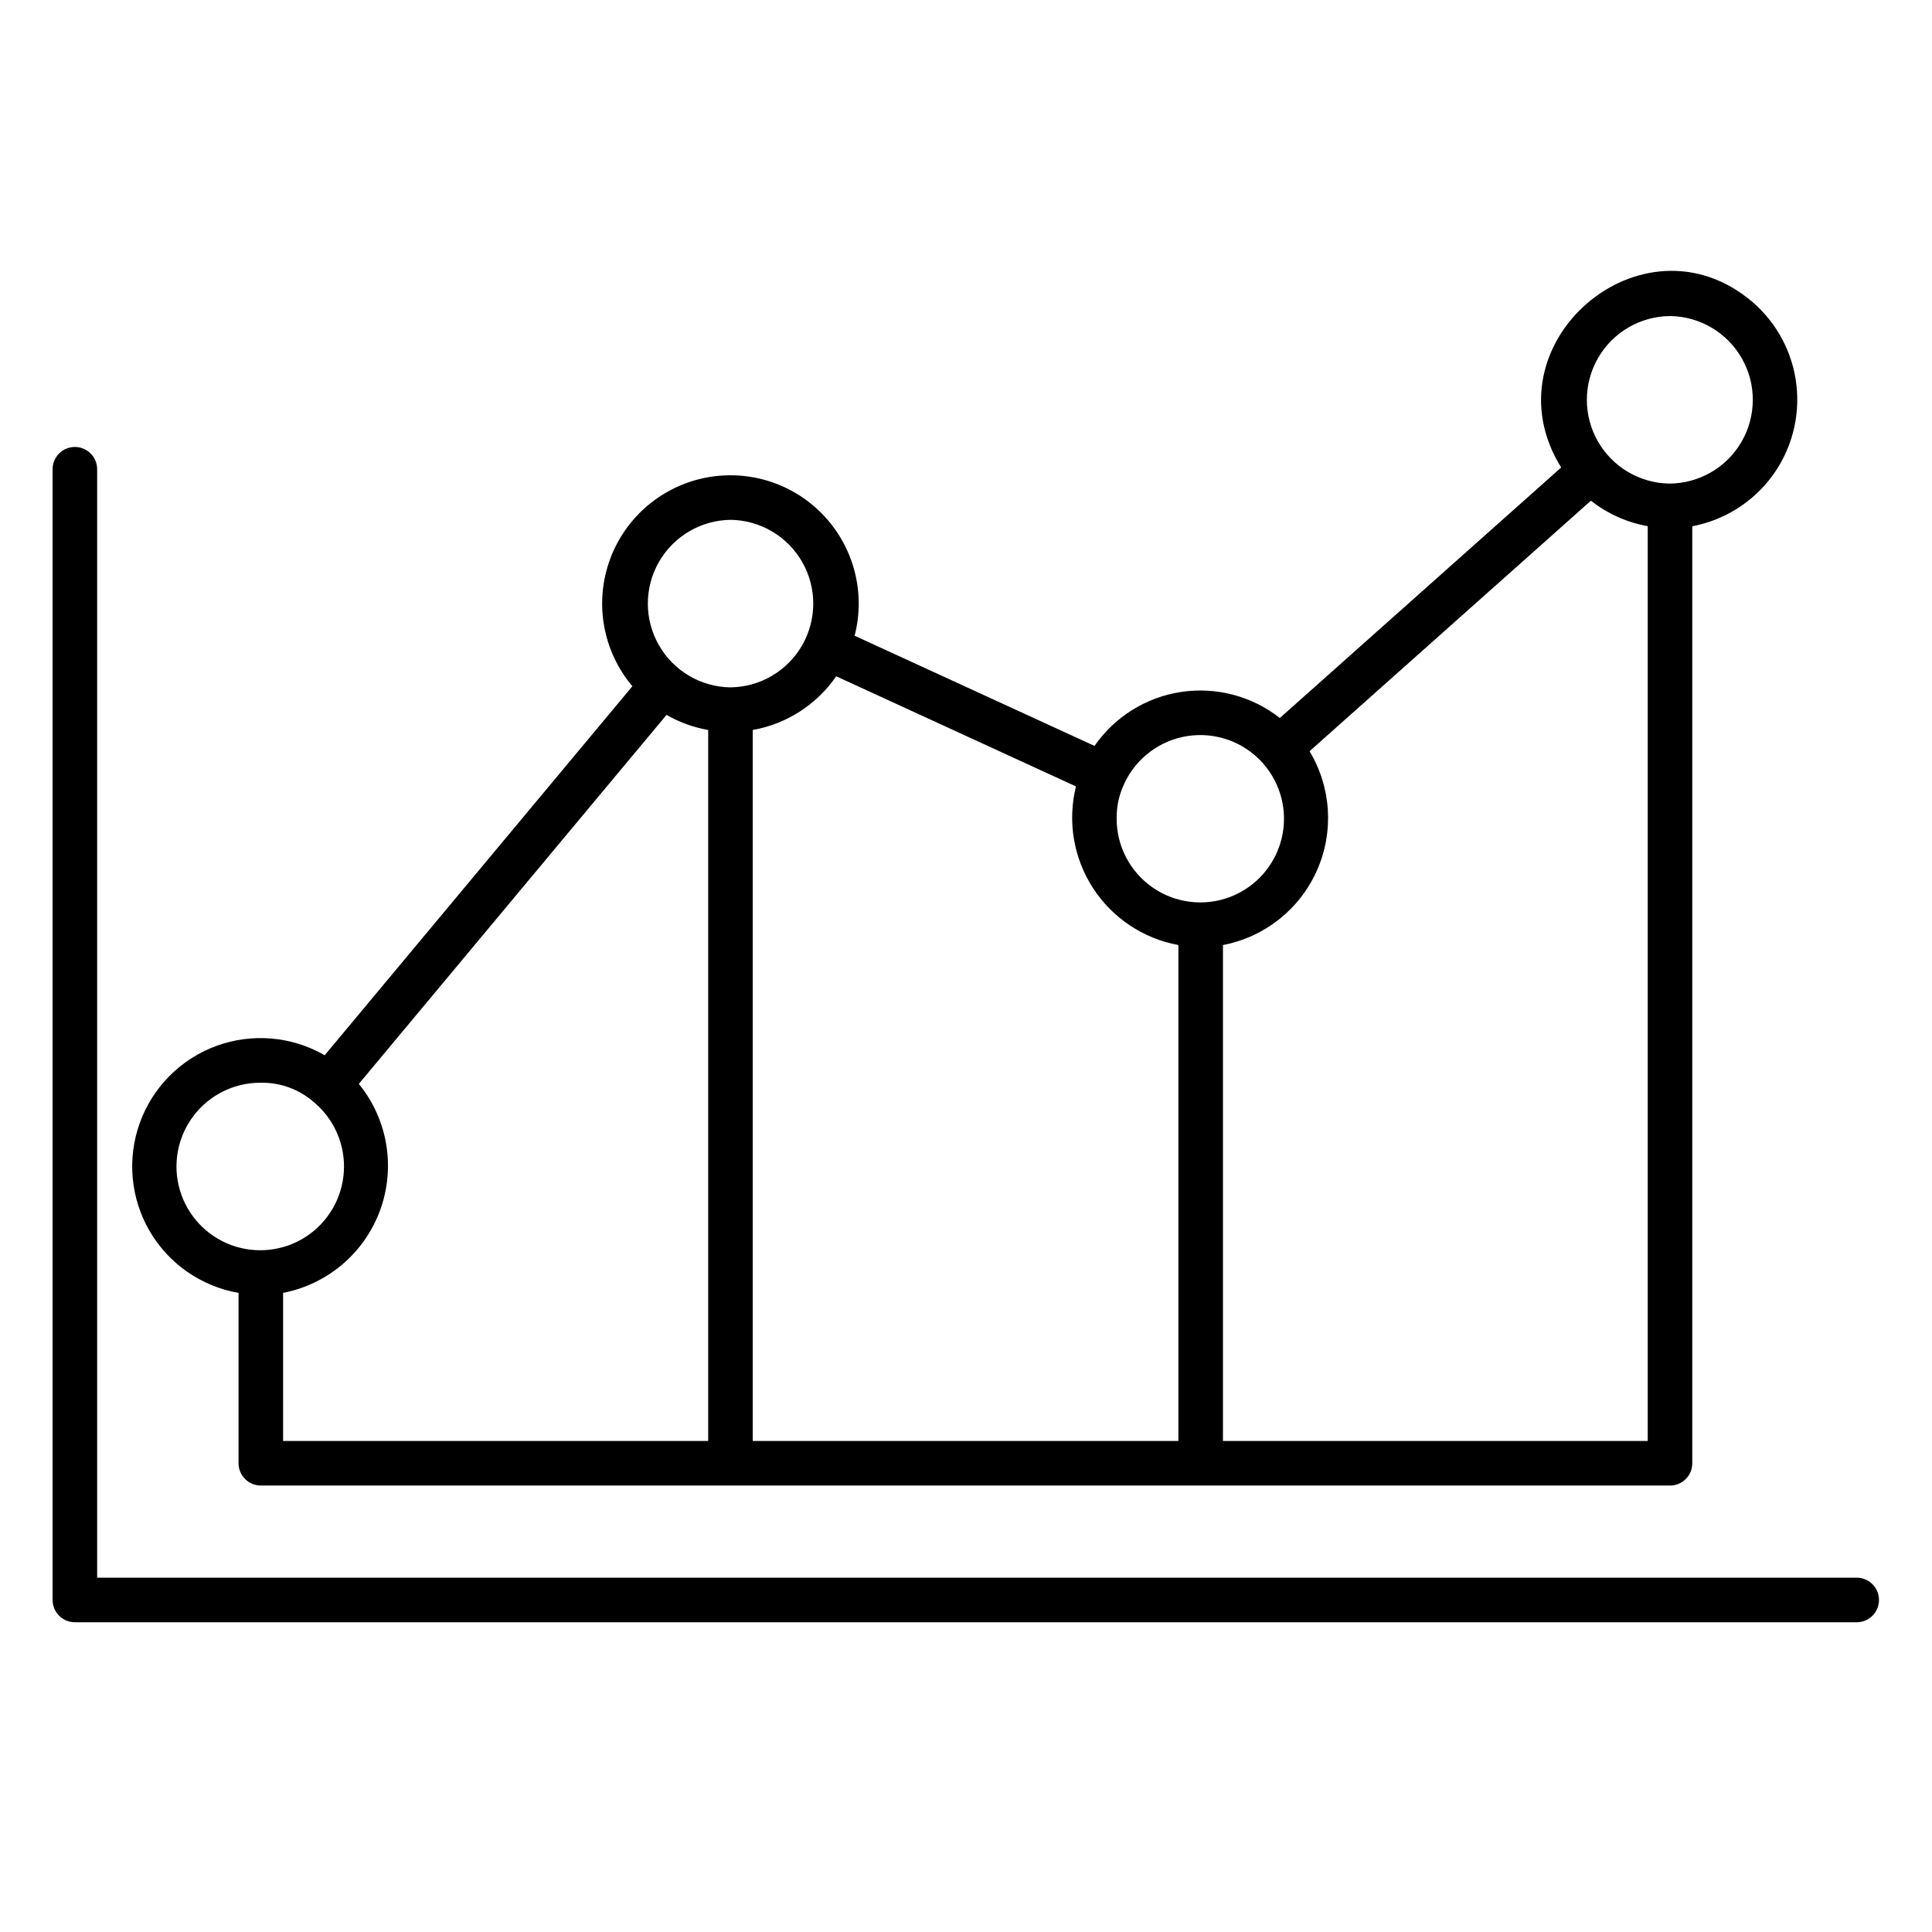 <?xml version="1.0" encoding="UTF-8"?>
<!-- Uploaded to: ICON Repo, www.svgrepo.com, Generator: ICON Repo Mixer Tools -->
<svg fill="#000000" width="800px" height="800px" version="1.1" viewBox="144 144 512 512" xmlns="http://www.w3.org/2000/svg">
 <path d="m636.16 573.91h-472.32c-3.258 0-5.902-2.644-5.902-5.906v-299.65c0-3.262 2.644-5.906 5.902-5.906 3.262 0 5.906 2.644 5.906 5.906v293.75h466.42c3.215 0.062 5.785 2.688 5.785 5.902 0 3.219-2.57 5.84-5.785 5.906zm-49.594-36.227h-373.45c-3.258-0.004-5.902-2.644-5.902-5.906v-45.148c-9.91-1.727-18.551-7.75-23.598-16.453-5.043-8.703-5.977-19.195-2.547-28.652 3.426-9.457 10.867-16.914 20.32-20.363 9.449-3.445 19.941-2.535 28.656 2.492l81.543-97.789c-7.648-9.066-10.02-21.469-6.25-32.715 3.769-11.25 13.129-19.719 24.695-22.348 11.57-2.633 23.672 0.957 31.934 9.473 8.262 8.512 11.488 20.715 8.512 32.199l63.574 29.199h0.004c5.356-7.727 13.664-12.902 22.961-14.301 9.297-1.398 18.762 1.098 26.152 6.906l74.555-66.387c-20.211-32.559 21.48-68.637 50.617-43.93 6.559 5.609 10.75 13.492 11.73 22.062 0.984 8.574-1.316 17.199-6.438 24.145-5.121 6.945-12.684 11.695-21.16 13.293v248.32c-0.004 3.262-2.644 5.902-5.906 5.906zm-118.47-11.809h112.57v-242.43c-5.5-0.98-10.668-3.301-15.055-6.758l-74.57 66.398h0.004c5.781 9.605 6.5 21.43 1.93 31.668-4.574 10.238-13.863 17.59-24.879 19.695zm-124.61 0h112.8v-131.43c-9.32-1.703-17.523-7.188-22.664-15.148-5.141-7.961-6.762-17.691-4.481-26.887l-63.539-29.188h0.004c-5.172 7.516-13.145 12.641-22.125 14.234zm-124.46 0h112.65v-188.42c-3.887-0.68-7.621-2.035-11.039-4.004l-81.543 97.793c7.633 9.355 9.785 22.031 5.672 33.383s-13.891 19.703-25.742 22zm-5.902-94.938h-0.004c-7.016-0.051-13.641 3.223-17.867 8.82-4.231 5.602-5.562 12.867-3.594 19.602s7.004 12.145 13.582 14.586c6.578 2.441 13.922 1.629 19.809-2.188 5.883-3.82 9.617-10.195 10.07-17.195 0.449-7.004-2.438-13.805-7.785-18.348l-0.117-0.094-0.008-0.008h0.004c-3.891-3.418-8.914-5.266-14.094-5.176zm226.8-70.062c-0.035 7.305 3.531 14.164 9.539 18.324 6.004 4.164 13.676 5.102 20.508 2.508 6.832-2.598 11.945-8.391 13.672-15.492 1.727-7.102-0.16-14.598-5.035-20.039l-0.008-0.012-0.008-0.008v-0.004h-0.004c-4.996-5.555-12.453-8.223-19.844-7.098-7.387 1.125-13.711 5.891-16.832 12.684-1.344 2.856-2.023 5.977-1.988 9.133zm-102.38-34.715c7.863-0.078 15.098-4.312 19.02-11.129s3.945-15.199 0.062-22.039c-3.887-6.836-11.098-11.109-18.961-11.23-7.863 0.078-15.102 4.312-19.023 11.129s-3.945 15.199-0.059 22.035c3.883 6.84 11.098 11.113 18.961 11.234zm248.85-54.004c7.879-0.031 15.156-4.234 19.113-11.047 3.961-6.816 4.008-15.219 0.133-22.078-3.879-6.859-11.105-11.152-18.984-11.273-7.883 0.031-15.156 4.234-19.117 11.051-3.957 6.812-4.008 15.215-0.129 22.074 3.879 6.863 11.105 11.152 18.984 11.273z"/>
</svg>